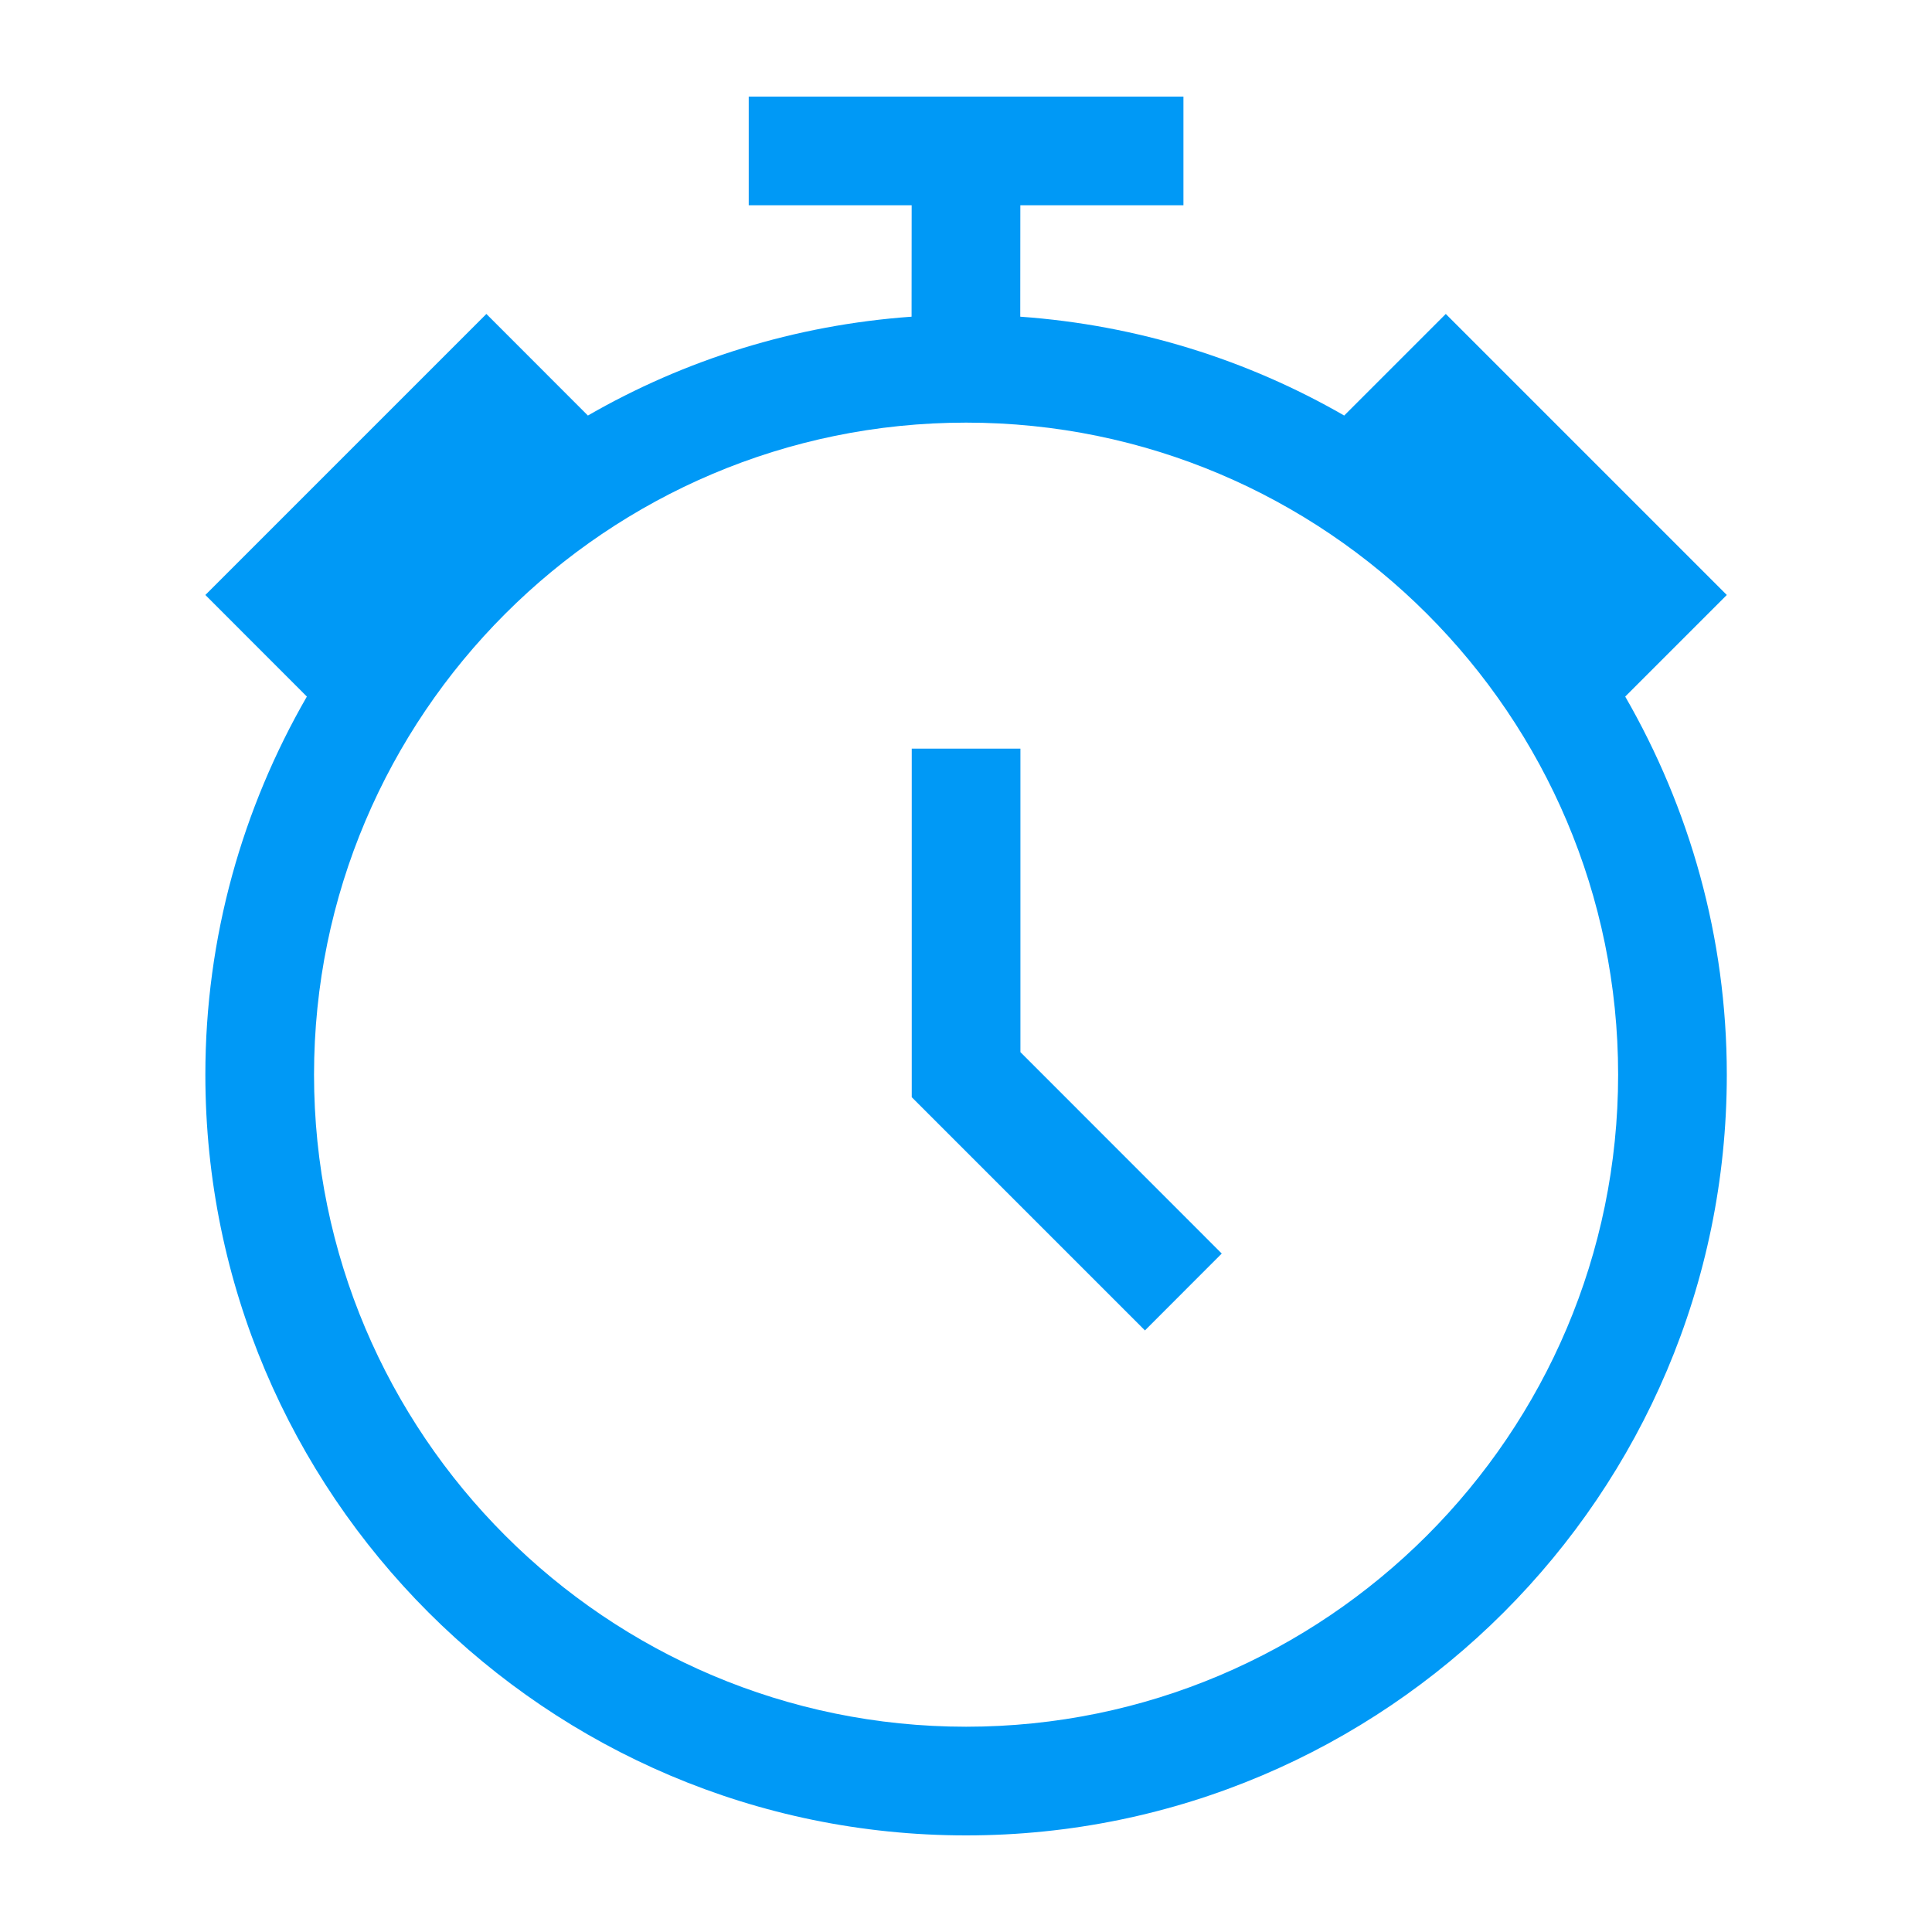 <svg width="24" height="24" viewBox="0 0 24 24" fill="none" xmlns="http://www.w3.org/2000/svg" class="mr-2"><path fill-rule="evenodd" clip-rule="evenodd" d="M17.96 3.9L21.451 7.391C21.451 7.391 20.189 8.653 20.189 8.653C20.987 10.038 21.451 11.639 21.451 13.35C21.451 18.561 17.212 22.8 12.001 22.8C6.79 22.8 2.551 18.561 2.551 13.35C2.551 11.639 3.014 10.038 3.812 8.653L2.551 7.391L6.042 3.9L7.303 5.162C8.504 4.47 9.868 4.038 11.324 3.934L11.325 2.55H9.301V1.2H14.701V2.55H12.675L12.674 3.934C14.132 4.038 15.497 4.47 16.698 5.162L17.96 3.9ZM3.901 13.35C3.901 17.817 7.534 21.45 12.001 21.45C16.467 21.45 20.101 17.817 20.101 13.35C20.101 8.883 16.467 5.25 12.001 5.25C7.534 5.25 3.901 8.883 3.901 13.35ZM11.326 9.3H12.676L12.676 13.07L15.177 15.572L14.223 16.527L11.326 13.63L11.326 9.3Z" fill="#0099F6"></path></svg>